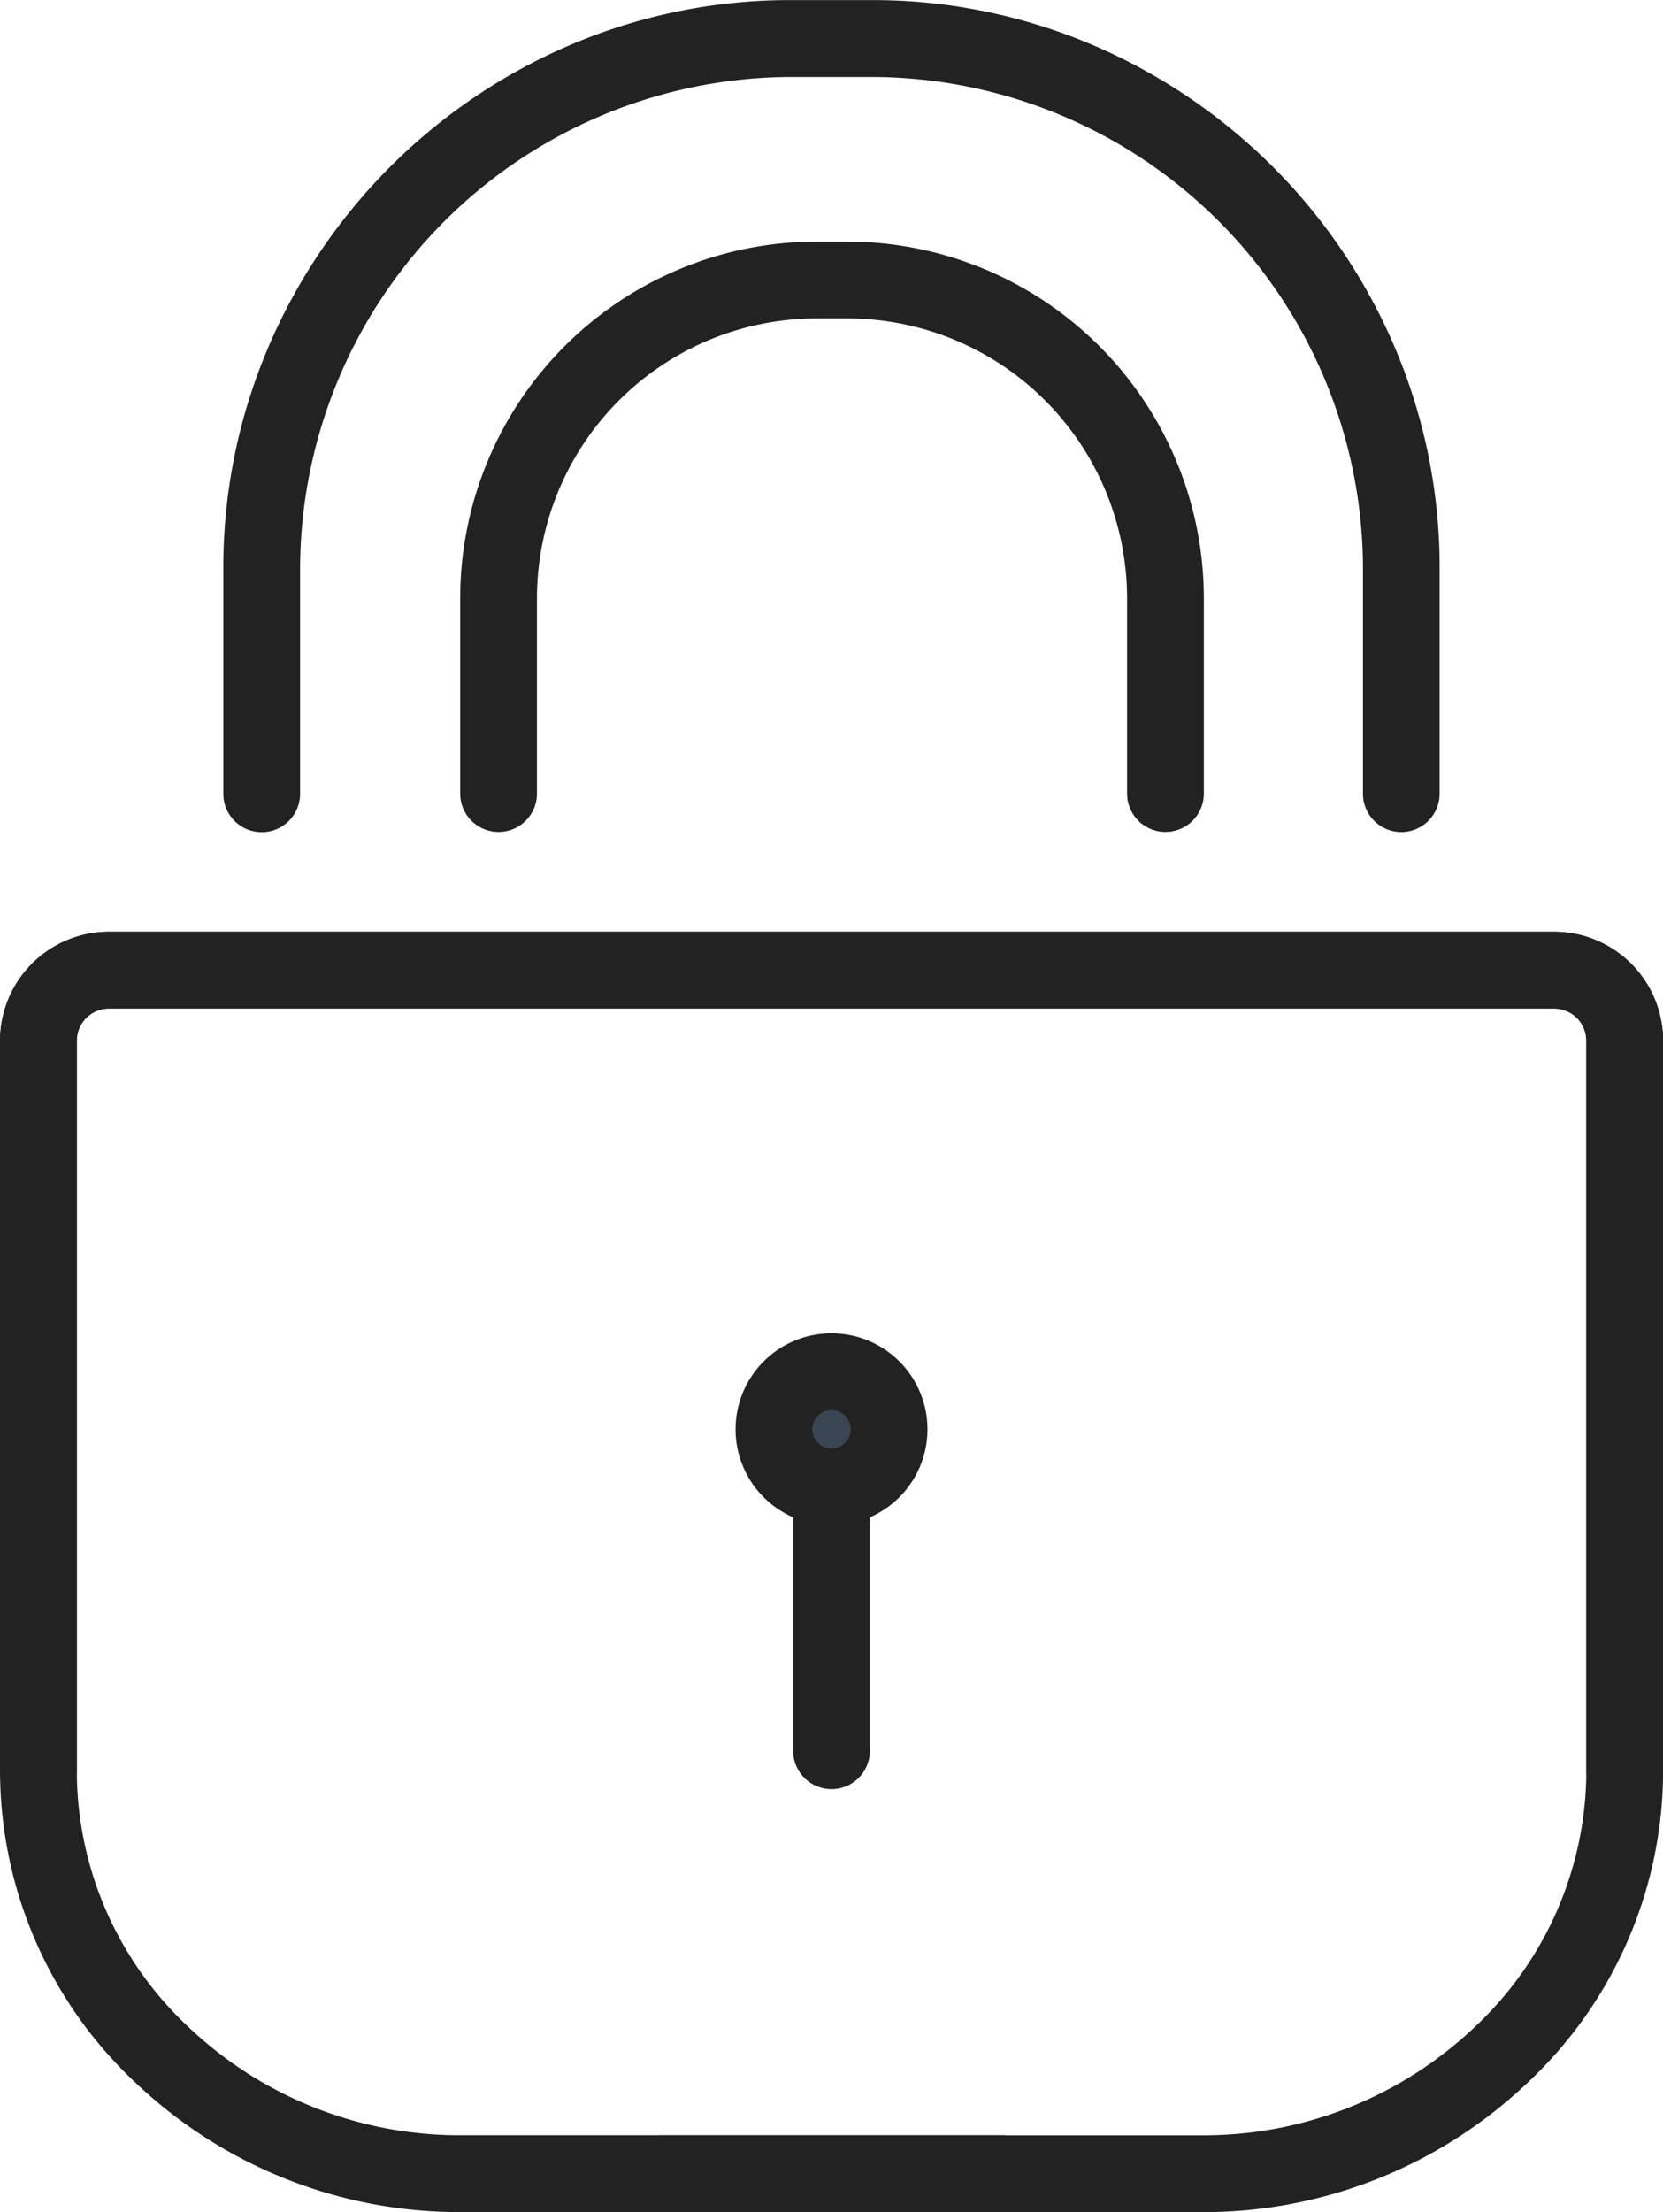 <svg xmlns="http://www.w3.org/2000/svg" width="43.325" height="57.591" viewBox="0 0 43.325 57.591">
  <g id="padlock2" transform="translate(-1490.407 -154.085)">
    <g id="Group_2699" data-name="Group 2699" transform="translate(1491.408 179.341)">
      <g id="Group_2696" data-name="Group 2696">
        <path id="Path_70760" data-name="Path 70760" d="M1516.518,213.82h-14.085a12.243,12.243,0,0,1-8.475-3.35,11.128,11.128,0,0,1-3.55-8.119V183.323a2.841,2.841,0,0,1,2.838-2.837h37.649a2.841,2.841,0,0,1,2.838,2.837v19.027a1,1,0,0,1-2,0V183.323a.838.838,0,0,0-.838-.837h-37.649a.838.838,0,0,0-.838.837v19.027a9.147,9.147,0,0,0,2.927,6.669,10.251,10.251,0,0,0,7.1,2.8h14.085a1,1,0,0,1,0,2Z" transform="translate(-1491.408 -181.486)" fill="#222"/>
        <path id="Path_71407" data-name="Path 71407" d="M1521.707,213.82h-14.085a1,1,0,0,1,0-2h14.085a10.251,10.251,0,0,0,7.1-2.8,9.147,9.147,0,0,0,2.927-6.669V183.323a.838.838,0,0,0-.838-.837h-37.65a.838.838,0,0,0-.838.837v19.027a1,1,0,0,1-2,0V183.323a2.841,2.841,0,0,1,2.838-2.837h37.65a2.841,2.841,0,0,1,2.838,2.837v19.027a11.128,11.128,0,0,1-3.55,8.119A12.243,12.243,0,0,1,1521.707,213.82Z" transform="translate(-1491.408 -181.485)" fill="#222"/>
      </g>
      <path id="Line_414" data-name="Line 414" d="M0,8.847a1,1,0,0,1-1-1V0A1,1,0,0,1,0-1,1,1,0,0,1,1,0V7.847A1,1,0,0,1,0,8.847Z" transform="translate(20.662 12.475)" fill="#222"/>
      <g id="Group_2698" data-name="Group 2698" transform="translate(19.162 10.453)">
        <g id="Group_2697" data-name="Group 2697">
          <path id="Path_70761" data-name="Path 70761" d="M1515.265,194.364a1.5,1.5,0,1,1-1.5-1.5A1.5,1.5,0,0,1,1515.265,194.364Z" transform="translate(-1512.265 -192.863)" fill="#394553"/>
          <path id="Path_70761_-_Outline" data-name="Path 70761 - Outline" d="M1513.765,196.865a2.5,2.5,0,1,1,2.5-2.5A2.5,2.5,0,0,1,1513.765,196.865Zm0-3a.5.5,0,0,0,0,1,.5.5,0,0,0,0-1Z" transform="translate(-1512.265 -192.863)" fill="#222"/>
        </g>
      </g>
    </g>
    <g id="Group_2700" data-name="Group 2700" transform="translate(1497.224 155.085)">
      <path id="Path_70764" data-name="Path 70764" d="M1527.43,175.747a1,1,0,0,1-1-1V168.8a12.823,12.823,0,0,0-12.85-12.711h-2.128a12.832,12.832,0,0,0-12.712,12.861v5.8a1,1,0,0,1-1,1h0a1,1,0,0,1-1-1v-5.794a14.614,14.614,0,0,1,1.136-5.746,14.931,14.931,0,0,1,7.83-7.923,14.583,14.583,0,0,1,5.736-1.2h2.2a14.607,14.607,0,0,1,5.67,1.137,14.916,14.916,0,0,1,7.915,7.829,14.607,14.607,0,0,1,1.2,5.735v5.961A1,1,0,0,1,1527.43,175.747Z" transform="translate(-1497.739 -155.085)" fill="#222"/>
      <path id="Path_70765" data-name="Path 70765" d="M1521.831,176.3a1,1,0,0,1-1-1V170.2a7.292,7.292,0,0,0-7.269-7.269h-.836a7.292,7.292,0,0,0-7.269,7.269V175.3a1,1,0,0,1-2,0V170.2a9.292,9.292,0,0,1,9.269-9.269h.836a9.292,9.292,0,0,1,9.269,9.269V175.3A1,1,0,0,1,1521.831,176.3Z" transform="translate(-1498.285 -155.641)" fill="#222"/>
    </g>
  </g>
</svg>
